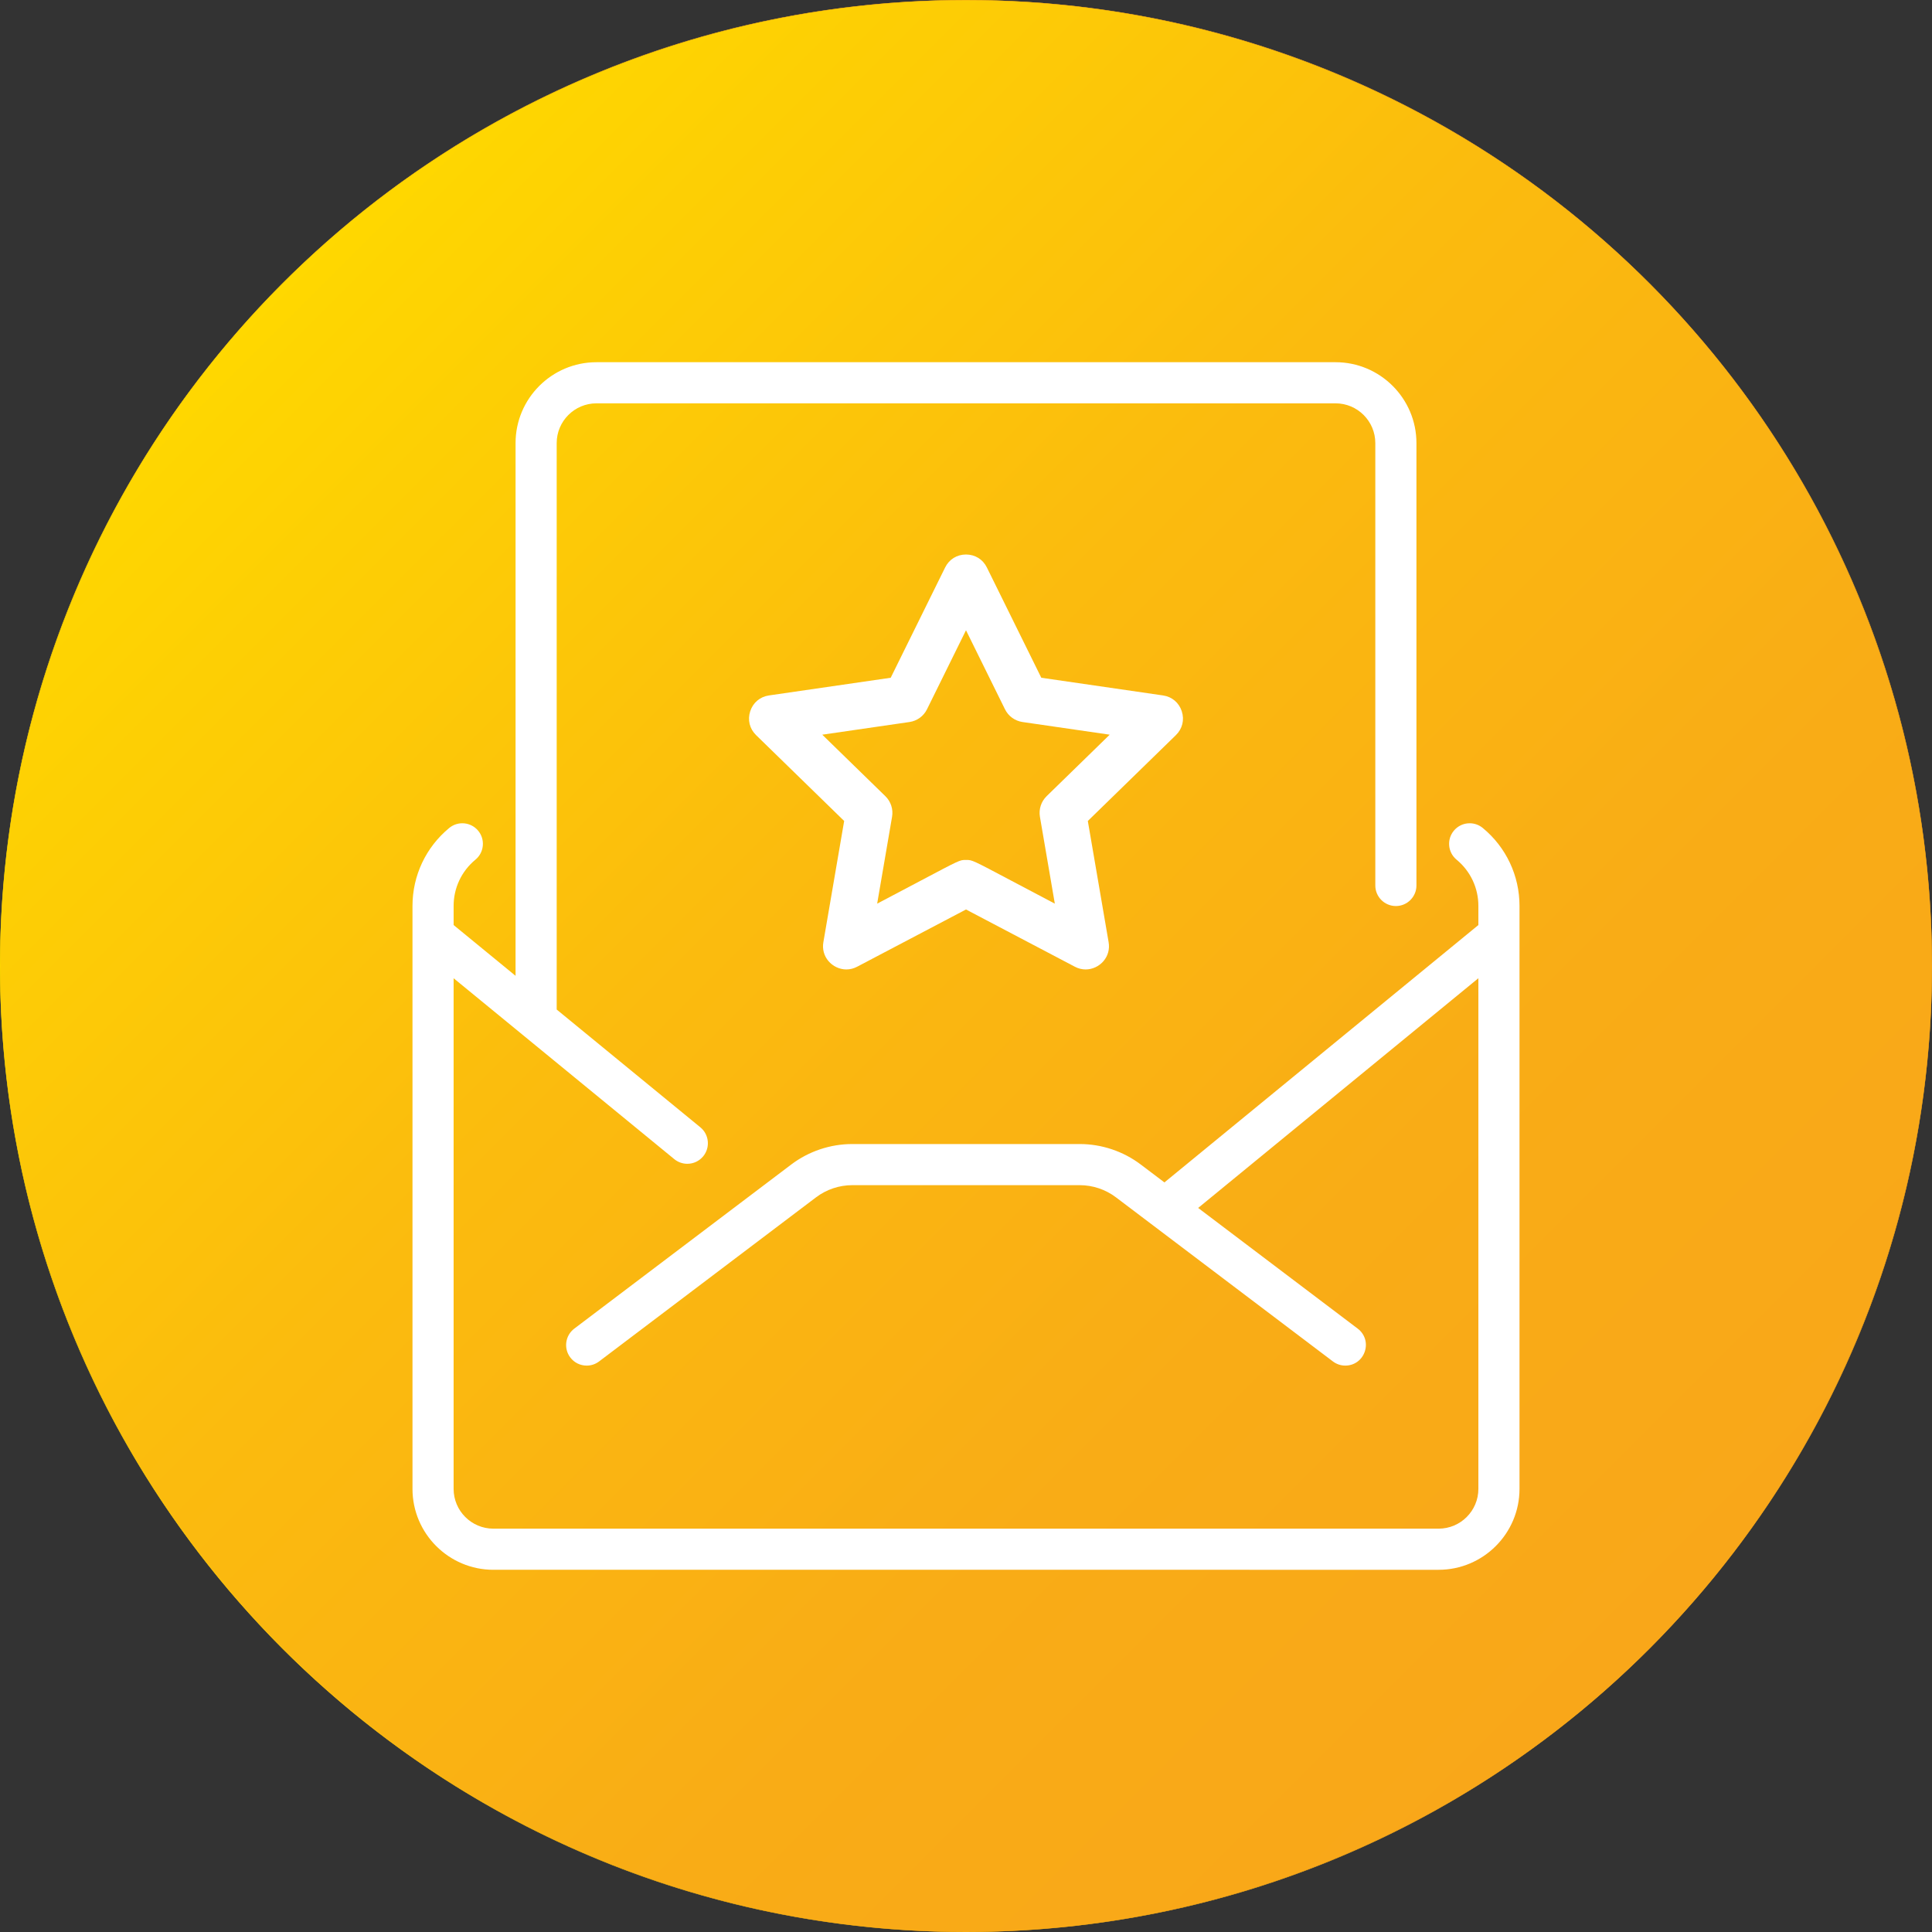 <?xml version="1.0" encoding="UTF-8"?>
<svg id="Layer_2" data-name="Layer 2" xmlns="http://www.w3.org/2000/svg" xmlns:xlink="http://www.w3.org/1999/xlink" viewBox="0 0 4262.5 4262.5">
  <rect x="0" y="0" width="4262.5" height="4262.5" fill="#333333" stroke="none"/>
  <defs>
    <style>
      .cls-1 {
        fill: url(#linear-gradient);
      }

      .cls-1, .cls-2, .cls-3 {
        stroke-width: 0px;
      }

      .cls-2 {
        fill: #fff;
      }

      .cls-3 {
        fill: url(#linear-gradient-2);
      }
    </style>
    <linearGradient id="linear-gradient" x1="624.23" y1="624.23" x2="3638.27" y2="3638.27" gradientUnits="userSpaceOnUse">
      <stop offset="0" stop-color="#ffd800"/>
      <stop offset=".03" stop-color="#fed501"/>
      <stop offset=".4" stop-color="#fbbb0e"/>
      <stop offset=".73" stop-color="#f9ac16"/>
      <stop offset="1" stop-color="#f9a719"/>
    </linearGradient>
    <linearGradient id="linear-gradient-2" x1="0" y1="2131.25" x2="4262.5" y2="2131.25" gradientUnits="userSpaceOnUse">
      <stop offset="0" stop-color="#ffd800"/>
      <stop offset=".19" stop-color="#fcc40a"/>
      <stop offset=".42" stop-color="#fab312"/>
      <stop offset=".67" stop-color="#f9aa17"/>
      <stop offset="1" stop-color="#f9a719"/>
    </linearGradient>
  </defs>
  <g id="Email_Support" data-name="Email Support">
    <g>
      <circle class="cls-1" cx="2131.25" cy="2131.25" r="2131.25"/>
      <path class="cls-3" d="m2131.25,1c144.54,0,288.98,14.56,429.32,43.28,136.77,27.99,271.31,69.75,399.87,124.13,126.23,53.39,247.97,119.47,361.85,196.41,112.8,76.21,218.87,163.72,315.27,260.12,96.4,96.4,183.92,202.47,260.12,315.27,76.94,113.88,143.02,235.63,196.41,361.85,54.38,128.56,96.14,263.09,124.13,399.87,28.72,140.34,43.28,284.79,43.28,429.32s-14.56,288.98-43.28,429.32c-27.99,136.77-69.75,271.31-124.13,399.87-53.39,126.23-119.47,247.97-196.41,361.85-76.21,112.8-163.73,218.87-260.12,315.27-96.4,96.4-202.47,183.92-315.27,260.12-113.88,76.94-235.63,143.02-361.85,196.41-128.56,54.38-263.09,96.14-399.87,124.13-140.34,28.72-284.79,43.28-429.32,43.28s-288.98-14.56-429.32-43.28c-136.77-27.99-271.31-69.75-399.87-124.13-126.23-53.39-247.97-119.47-361.85-196.41-112.8-76.21-218.87-163.73-315.27-260.12-96.4-96.4-183.92-202.47-260.12-315.27-76.94-113.88-143.02-235.63-196.41-361.85-54.38-128.56-96.14-263.09-124.13-399.87C15.56,2420.23,1,2275.79,1,2131.25s14.56-288.98,43.28-429.32c27.99-136.77,69.75-271.31,124.13-399.87,53.39-126.23,119.47-247.97,196.41-361.85,76.21-112.8,163.72-218.87,260.12-315.27s202.47-183.92,315.27-260.12c113.88-76.94,235.63-143.02,361.85-196.41,128.56-54.38,263.09-96.14,399.87-124.13C1842.27,15.56,1986.71,1,2131.25,1m0-1C954.19,0,0,954.19,0,2131.25s954.19,2131.25,2131.25,2131.25,2131.25-954.19,2131.25-2131.25S3308.31,0,2131.25,0h0Z"/>
    </g>
    <g>
      <path class="cls-2" d="m1088.54,3463.37c-98.42,0-178.48-80.07-178.48-178.48v-1286.25c0-66.78,29.55-129.45,81.08-171.94,8.11-6.69,18.35-10.37,28.84-10.37,13.61,0,26.38,6.02,35.03,16.51,7.71,9.35,11.32,21.14,10.16,33.21-1.16,12.06-6.95,22.95-16.3,30.66-30.55,25.19-48.07,62.34-48.07,101.93v42.26l136.66,112.03V977.61c0-98.42,80.07-178.48,178.48-178.48h1630.62c98.42,0,178.48,80.07,178.48,178.48v975.98c0,25.02-20.35,45.37-45.37,45.37s-45.37-20.35-45.37-45.37v-975.98c0-48.38-39.36-87.74-87.74-87.74h-1630.62c-48.38,0-87.74,39.36-87.74,87.74v1249.69l316.99,259.87c19.35,15.86,22.18,44.5,6.32,63.85-8.66,10.56-21.46,16.61-35.13,16.61-10.44,0-20.64-3.65-28.73-10.29l-486.86-399.11v1126.65c0,48.38,39.36,87.74,87.74,87.74h2085.42c48.38,0,87.74-39.36,87.74-87.74v-1126.65l-618.22,506.8,352.02,266.28c15.77,11.93,21.88,31.76,15.59,50.52-6.33,18.85-23.2,31.04-42.99,31.04-9.93,0-19.39-3.18-27.34-9.19l-478.78-362.15c-22.81-17.25-51.12-26.75-79.7-26.75h-502.06c-28.58,0-56.88,9.5-79.69,26.75l-478.78,362.15c-7.95,6.01-17.4,9.19-27.34,9.19-14.36,0-27.56-6.56-36.22-18-15.1-19.95-11.14-48.47,8.81-63.56l478.78-362.16c38.46-29.09,86.21-45.11,134.44-45.11h502.06c48.23,0,95.97,16.02,134.43,45.11l52.32,39.57,692.66-567.83v-42.26c0-39.59-17.52-76.75-48.07-101.93-9.35-7.71-15.14-18.6-16.3-30.66-1.16-12.06,2.45-23.86,10.16-33.21,8.65-10.49,21.41-16.51,35.02-16.51,10.49,0,20.74,3.68,28.85,10.37,51.53,42.49,81.08,105.16,81.08,171.94v1286.25c0,98.42-80.07,178.48-178.48,178.48H1088.54Z"/>
      <path class="cls-2" d="m2607.33,1569.26c-6.18-19.01-21.64-32.07-41.36-34.93l-268.59-39.03-120.12-243.38c-8.82-17.87-26.02-28.54-46.01-28.54s-37.19,10.67-46.01,28.54l-120.12,243.38-268.59,39.03c-19.72,2.86-35.18,15.92-41.36,34.92-6.18,19.01-1.35,38.67,12.93,52.58l194.35,189.45-45.88,267.5c-2.6,15.15,1.36,29.88,11.13,41.48,9.82,11.64,24.58,18.6,39.5,18.6,8.23,0,16.24-2.02,23.81-5.99l240.24-126.3,240.23,126.3c7.56,3.98,15.57,5.99,23.8,5.99,14.92,0,29.69-6.95,39.51-18.6,9.77-11.59,13.73-26.32,11.13-41.47l-45.88-267.5,194.36-189.45c14.27-13.91,19.11-33.56,12.93-52.57Zm-298.23,187.37c-12.09,11.79-17.6,28.76-14.75,45.41l32.87,191.63-7.96-4.18c-37.29-19.6-66.23-34.93-89.49-47.25-84.06-44.52-84.97-44.94-97.35-44.94h-2.75c-11.89,0-12.82.43-99.26,46.18-22.67,11.99-51.15,27.07-87.18,46.01l-7.96,4.18,32.87-191.63c2.86-16.64-2.66-33.62-14.75-45.41l-139.23-135.72,192.41-27.95c16.71-2.42,31.16-12.91,38.63-28.06l86.05-174.36,86.03,174.35c7.48,15.14,21.92,25.63,38.63,28.06l192.41,27.96-139.23,135.72Z"/>
    </g>
  </g>
</svg>